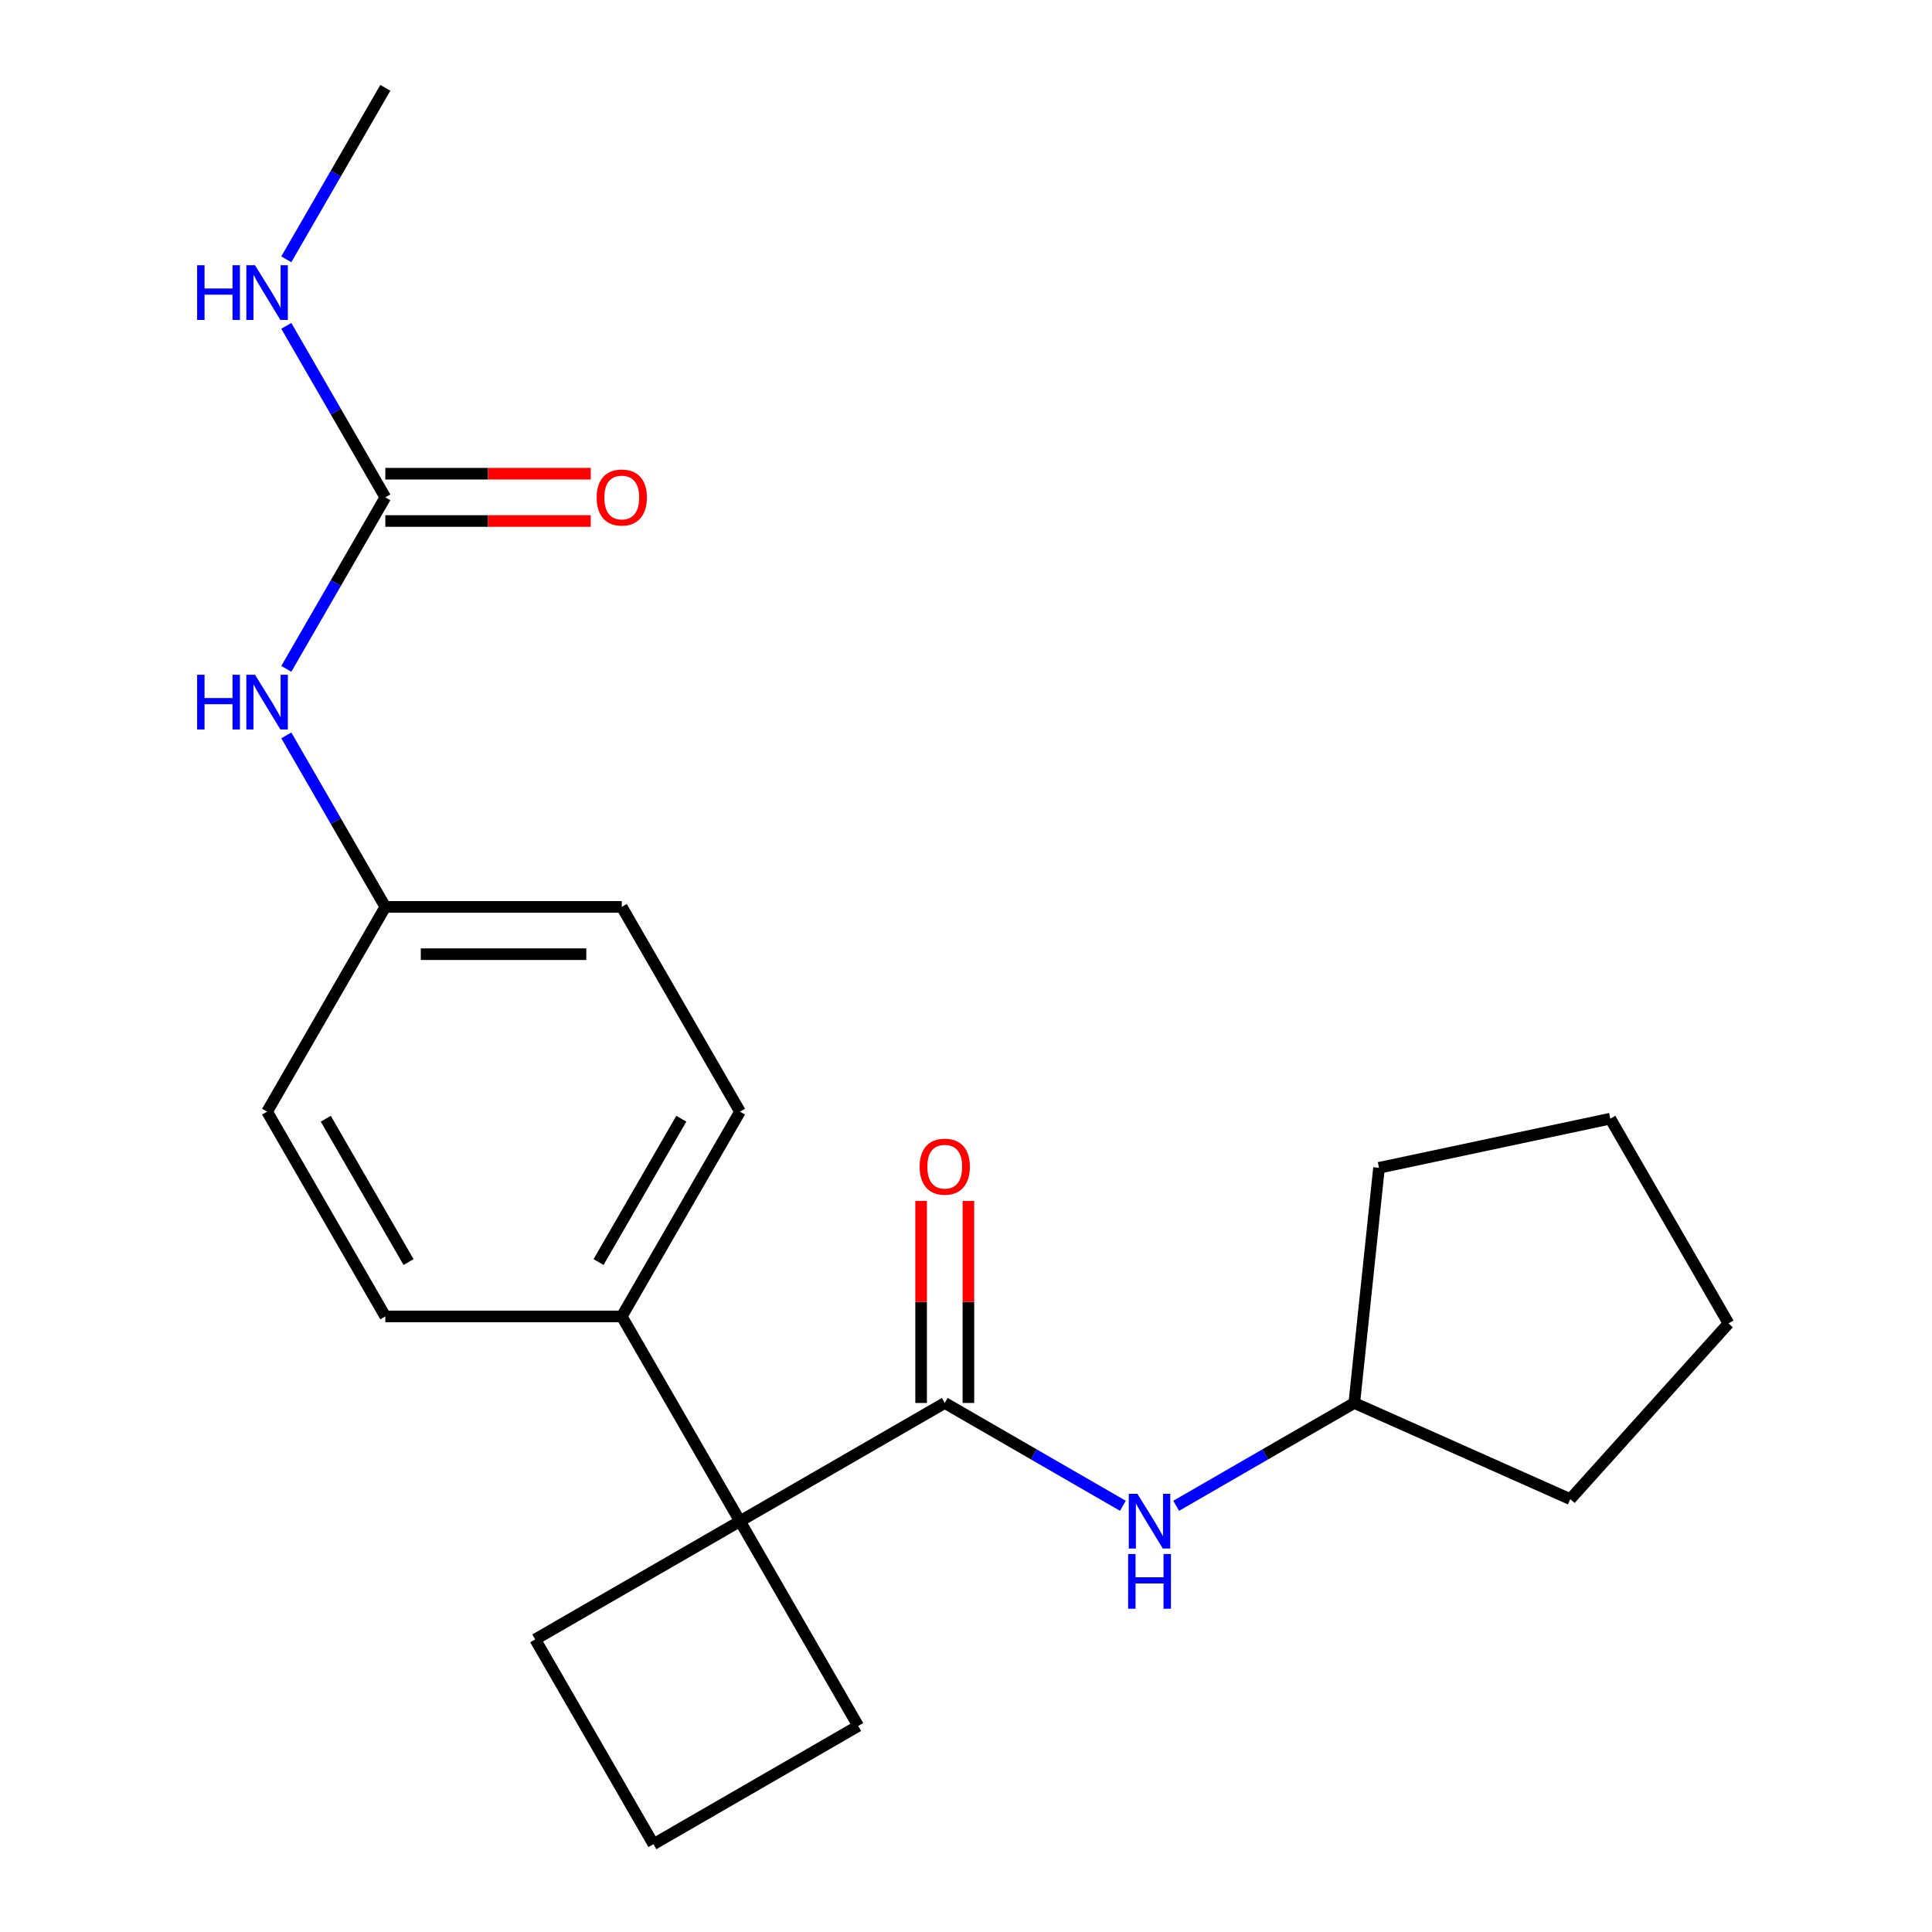 <?xml version='1.0' encoding='iso-8859-1'?>
<svg version='1.1' baseProfile='full'
              xmlns='http://www.w3.org/2000/svg'
                      xmlns:rdkit='http://www.rdkit.org/xml'
                      xmlns:xlink='http://www.w3.org/1999/xlink'
                  xml:space='preserve'
width='1000px' height='1000px' viewBox='0 0 1000 1000'>
<!-- END OF HEADER -->
<rect style='opacity:1.0;fill:#FFFFFF;stroke:none' width='1000' height='1000' x='0' y='0'> </rect>
<path class='bond-0' d='M 489.007,726.174 L 383.019,787.366' style='fill:none;fill-rule:evenodd;stroke:#000000;stroke-width:6px;stroke-linecap:butt;stroke-linejoin:miter;stroke-opacity:1' />
<path class='bond-2' d='M 489.007,726.174 L 535.101,752.787' style='fill:none;fill-rule:evenodd;stroke:#000000;stroke-width:6px;stroke-linecap:butt;stroke-linejoin:miter;stroke-opacity:1' />
<path class='bond-2' d='M 535.101,752.787 L 581.195,779.399' style='fill:none;fill-rule:evenodd;stroke:#0000FF;stroke-width:6px;stroke-linecap:butt;stroke-linejoin:miter;stroke-opacity:1' />
<path class='bond-5' d='M 501.245,726.174 L 501.245,673.892' style='fill:none;fill-rule:evenodd;stroke:#000000;stroke-width:6px;stroke-linecap:butt;stroke-linejoin:miter;stroke-opacity:1' />
<path class='bond-5' d='M 501.245,673.892 L 501.245,621.61' style='fill:none;fill-rule:evenodd;stroke:#FF0000;stroke-width:6px;stroke-linecap:butt;stroke-linejoin:miter;stroke-opacity:1' />
<path class='bond-5' d='M 476.768,726.174 L 476.768,673.892' style='fill:none;fill-rule:evenodd;stroke:#000000;stroke-width:6px;stroke-linecap:butt;stroke-linejoin:miter;stroke-opacity:1' />
<path class='bond-5' d='M 476.768,673.892 L 476.768,621.61' style='fill:none;fill-rule:evenodd;stroke:#FF0000;stroke-width:6px;stroke-linecap:butt;stroke-linejoin:miter;stroke-opacity:1' />
<path class='bond-4' d='M 383.019,787.366 L 321.828,681.379' style='fill:none;fill-rule:evenodd;stroke:#000000;stroke-width:6px;stroke-linecap:butt;stroke-linejoin:miter;stroke-opacity:1' />
<path class='bond-14' d='M 383.019,787.366 L 277.032,848.558' style='fill:none;fill-rule:evenodd;stroke:#000000;stroke-width:6px;stroke-linecap:butt;stroke-linejoin:miter;stroke-opacity:1' />
<path class='bond-15' d='M 383.019,787.366 L 444.211,893.354' style='fill:none;fill-rule:evenodd;stroke:#000000;stroke-width:6px;stroke-linecap:butt;stroke-linejoin:miter;stroke-opacity:1' />
<path class='bond-1' d='M 199.444,257.429 L 173.819,301.813' style='fill:none;fill-rule:evenodd;stroke:#000000;stroke-width:6px;stroke-linecap:butt;stroke-linejoin:miter;stroke-opacity:1' />
<path class='bond-1' d='M 173.819,301.813 L 148.194,346.197' style='fill:none;fill-rule:evenodd;stroke:#0000FF;stroke-width:6px;stroke-linecap:butt;stroke-linejoin:miter;stroke-opacity:1' />
<path class='bond-6' d='M 199.444,269.668 L 252.606,269.668' style='fill:none;fill-rule:evenodd;stroke:#000000;stroke-width:6px;stroke-linecap:butt;stroke-linejoin:miter;stroke-opacity:1' />
<path class='bond-6' d='M 252.606,269.668 L 305.768,269.668' style='fill:none;fill-rule:evenodd;stroke:#FF0000;stroke-width:6px;stroke-linecap:butt;stroke-linejoin:miter;stroke-opacity:1' />
<path class='bond-6' d='M 199.444,245.191 L 252.606,245.191' style='fill:none;fill-rule:evenodd;stroke:#000000;stroke-width:6px;stroke-linecap:butt;stroke-linejoin:miter;stroke-opacity:1' />
<path class='bond-6' d='M 252.606,245.191 L 305.768,245.191' style='fill:none;fill-rule:evenodd;stroke:#FF0000;stroke-width:6px;stroke-linecap:butt;stroke-linejoin:miter;stroke-opacity:1' />
<path class='bond-7' d='M 199.444,257.429 L 173.819,213.045' style='fill:none;fill-rule:evenodd;stroke:#000000;stroke-width:6px;stroke-linecap:butt;stroke-linejoin:miter;stroke-opacity:1' />
<path class='bond-7' d='M 173.819,213.045 L 148.194,168.662' style='fill:none;fill-rule:evenodd;stroke:#0000FF;stroke-width:6px;stroke-linecap:butt;stroke-linejoin:miter;stroke-opacity:1' />
<path class='bond-11' d='M 608.794,779.399 L 654.888,752.787' style='fill:none;fill-rule:evenodd;stroke:#0000FF;stroke-width:6px;stroke-linecap:butt;stroke-linejoin:miter;stroke-opacity:1' />
<path class='bond-11' d='M 654.888,752.787 L 700.982,726.174' style='fill:none;fill-rule:evenodd;stroke:#000000;stroke-width:6px;stroke-linecap:butt;stroke-linejoin:miter;stroke-opacity:1' />
<path class='bond-3' d='M 148.194,380.636 L 173.819,425.02' style='fill:none;fill-rule:evenodd;stroke:#0000FF;stroke-width:6px;stroke-linecap:butt;stroke-linejoin:miter;stroke-opacity:1' />
<path class='bond-3' d='M 173.819,425.02 L 199.444,469.404' style='fill:none;fill-rule:evenodd;stroke:#000000;stroke-width:6px;stroke-linecap:butt;stroke-linejoin:miter;stroke-opacity:1' />
<path class='bond-8' d='M 321.828,681.379 L 383.019,575.391' style='fill:none;fill-rule:evenodd;stroke:#000000;stroke-width:6px;stroke-linecap:butt;stroke-linejoin:miter;stroke-opacity:1' />
<path class='bond-8' d='M 309.809,653.242 L 352.643,579.051' style='fill:none;fill-rule:evenodd;stroke:#000000;stroke-width:6px;stroke-linecap:butt;stroke-linejoin:miter;stroke-opacity:1' />
<path class='bond-9' d='M 321.828,681.379 L 199.444,681.379' style='fill:none;fill-rule:evenodd;stroke:#000000;stroke-width:6px;stroke-linecap:butt;stroke-linejoin:miter;stroke-opacity:1' />
<path class='bond-17' d='M 148.194,134.222 L 173.819,89.838' style='fill:none;fill-rule:evenodd;stroke:#0000FF;stroke-width:6px;stroke-linecap:butt;stroke-linejoin:miter;stroke-opacity:1' />
<path class='bond-17' d='M 173.819,89.838 L 199.444,45.455' style='fill:none;fill-rule:evenodd;stroke:#000000;stroke-width:6px;stroke-linecap:butt;stroke-linejoin:miter;stroke-opacity:1' />
<path class='bond-13' d='M 383.019,575.391 L 321.828,469.404' style='fill:none;fill-rule:evenodd;stroke:#000000;stroke-width:6px;stroke-linecap:butt;stroke-linejoin:miter;stroke-opacity:1' />
<path class='bond-12' d='M 199.444,681.379 L 138.252,575.391' style='fill:none;fill-rule:evenodd;stroke:#000000;stroke-width:6px;stroke-linecap:butt;stroke-linejoin:miter;stroke-opacity:1' />
<path class='bond-12' d='M 211.463,653.242 L 168.628,579.051' style='fill:none;fill-rule:evenodd;stroke:#000000;stroke-width:6px;stroke-linecap:butt;stroke-linejoin:miter;stroke-opacity:1' />
<path class='bond-10' d='M 199.444,469.404 L 321.828,469.404' style='fill:none;fill-rule:evenodd;stroke:#000000;stroke-width:6px;stroke-linecap:butt;stroke-linejoin:miter;stroke-opacity:1' />
<path class='bond-10' d='M 217.801,493.881 L 303.47,493.881' style='fill:none;fill-rule:evenodd;stroke:#000000;stroke-width:6px;stroke-linecap:butt;stroke-linejoin:miter;stroke-opacity:1' />
<path class='bond-24' d='M 199.444,469.404 L 138.252,575.391' style='fill:none;fill-rule:evenodd;stroke:#000000;stroke-width:6px;stroke-linecap:butt;stroke-linejoin:miter;stroke-opacity:1' />
<path class='bond-18' d='M 700.982,726.174 L 713.774,604.461' style='fill:none;fill-rule:evenodd;stroke:#000000;stroke-width:6px;stroke-linecap:butt;stroke-linejoin:miter;stroke-opacity:1' />
<path class='bond-19' d='M 700.982,726.174 L 812.785,775.952' style='fill:none;fill-rule:evenodd;stroke:#000000;stroke-width:6px;stroke-linecap:butt;stroke-linejoin:miter;stroke-opacity:1' />
<path class='bond-22' d='M 277.032,848.558 L 338.224,954.545' style='fill:none;fill-rule:evenodd;stroke:#000000;stroke-width:6px;stroke-linecap:butt;stroke-linejoin:miter;stroke-opacity:1' />
<path class='bond-16' d='M 444.211,893.354 L 338.224,954.545' style='fill:none;fill-rule:evenodd;stroke:#000000;stroke-width:6px;stroke-linecap:butt;stroke-linejoin:miter;stroke-opacity:1' />
<path class='bond-20' d='M 713.774,604.461 L 833.483,579.016' style='fill:none;fill-rule:evenodd;stroke:#000000;stroke-width:6px;stroke-linecap:butt;stroke-linejoin:miter;stroke-opacity:1' />
<path class='bond-21' d='M 812.785,775.952 L 894.675,685.004' style='fill:none;fill-rule:evenodd;stroke:#000000;stroke-width:6px;stroke-linecap:butt;stroke-linejoin:miter;stroke-opacity:1' />
<path class='bond-23' d='M 833.483,579.016 L 894.675,685.004' style='fill:none;fill-rule:evenodd;stroke:#000000;stroke-width:6px;stroke-linecap:butt;stroke-linejoin:miter;stroke-opacity:1' />
<path  class='atom-3' d='M 588.734 773.206
L 598.014 788.206
Q 598.934 789.686, 600.414 792.366
Q 601.894 795.046, 601.974 795.206
L 601.974 773.206
L 605.734 773.206
L 605.734 801.526
L 601.854 801.526
L 591.894 785.126
Q 590.734 783.206, 589.494 781.006
Q 588.294 778.806, 587.934 778.126
L 587.934 801.526
L 584.254 801.526
L 584.254 773.206
L 588.734 773.206
' fill='#0000FF'/>
<path  class='atom-3' d='M 583.914 804.358
L 587.754 804.358
L 587.754 816.398
L 602.234 816.398
L 602.234 804.358
L 606.074 804.358
L 606.074 832.678
L 602.234 832.678
L 602.234 819.598
L 587.754 819.598
L 587.754 832.678
L 583.914 832.678
L 583.914 804.358
' fill='#0000FF'/>
<path  class='atom-4' d='M 102.032 349.257
L 105.872 349.257
L 105.872 361.297
L 120.352 361.297
L 120.352 349.257
L 124.192 349.257
L 124.192 377.577
L 120.352 377.577
L 120.352 364.497
L 105.872 364.497
L 105.872 377.577
L 102.032 377.577
L 102.032 349.257
' fill='#0000FF'/>
<path  class='atom-4' d='M 131.992 349.257
L 141.272 364.257
Q 142.192 365.737, 143.672 368.417
Q 145.152 371.097, 145.232 371.257
L 145.232 349.257
L 148.992 349.257
L 148.992 377.577
L 145.112 377.577
L 135.152 361.177
Q 133.992 359.257, 132.752 357.057
Q 131.552 354.857, 131.192 354.177
L 131.192 377.577
L 127.512 377.577
L 127.512 349.257
L 131.992 349.257
' fill='#0000FF'/>
<path  class='atom-6' d='M 476.007 603.871
Q 476.007 597.071, 479.367 593.271
Q 482.727 589.471, 489.007 589.471
Q 495.287 589.471, 498.647 593.271
Q 502.007 597.071, 502.007 603.871
Q 502.007 610.751, 498.607 614.671
Q 495.207 618.551, 489.007 618.551
Q 482.767 618.551, 479.367 614.671
Q 476.007 610.791, 476.007 603.871
M 489.007 615.351
Q 493.327 615.351, 495.647 612.471
Q 498.007 609.551, 498.007 603.871
Q 498.007 598.311, 495.647 595.511
Q 493.327 592.671, 489.007 592.671
Q 484.687 592.671, 482.327 595.471
Q 480.007 598.271, 480.007 603.871
Q 480.007 609.591, 482.327 612.471
Q 484.687 615.351, 489.007 615.351
' fill='#FF0000'/>
<path  class='atom-7' d='M 308.828 257.509
Q 308.828 250.709, 312.188 246.909
Q 315.548 243.109, 321.828 243.109
Q 328.108 243.109, 331.468 246.909
Q 334.828 250.709, 334.828 257.509
Q 334.828 264.389, 331.428 268.309
Q 328.028 272.189, 321.828 272.189
Q 315.588 272.189, 312.188 268.309
Q 308.828 264.429, 308.828 257.509
M 321.828 268.989
Q 326.148 268.989, 328.468 266.109
Q 330.828 263.189, 330.828 257.509
Q 330.828 251.949, 328.468 249.149
Q 326.148 246.309, 321.828 246.309
Q 317.508 246.309, 315.148 249.109
Q 312.828 251.909, 312.828 257.509
Q 312.828 263.229, 315.148 266.109
Q 317.508 268.989, 321.828 268.989
' fill='#FF0000'/>
<path  class='atom-8' d='M 102.032 137.282
L 105.872 137.282
L 105.872 149.322
L 120.352 149.322
L 120.352 137.282
L 124.192 137.282
L 124.192 165.602
L 120.352 165.602
L 120.352 152.522
L 105.872 152.522
L 105.872 165.602
L 102.032 165.602
L 102.032 137.282
' fill='#0000FF'/>
<path  class='atom-8' d='M 131.992 137.282
L 141.272 152.282
Q 142.192 153.762, 143.672 156.442
Q 145.152 159.122, 145.232 159.282
L 145.232 137.282
L 148.992 137.282
L 148.992 165.602
L 145.112 165.602
L 135.152 149.202
Q 133.992 147.282, 132.752 145.082
Q 131.552 142.882, 131.192 142.202
L 131.192 165.602
L 127.512 165.602
L 127.512 137.282
L 131.992 137.282
' fill='#0000FF'/>
</svg>
